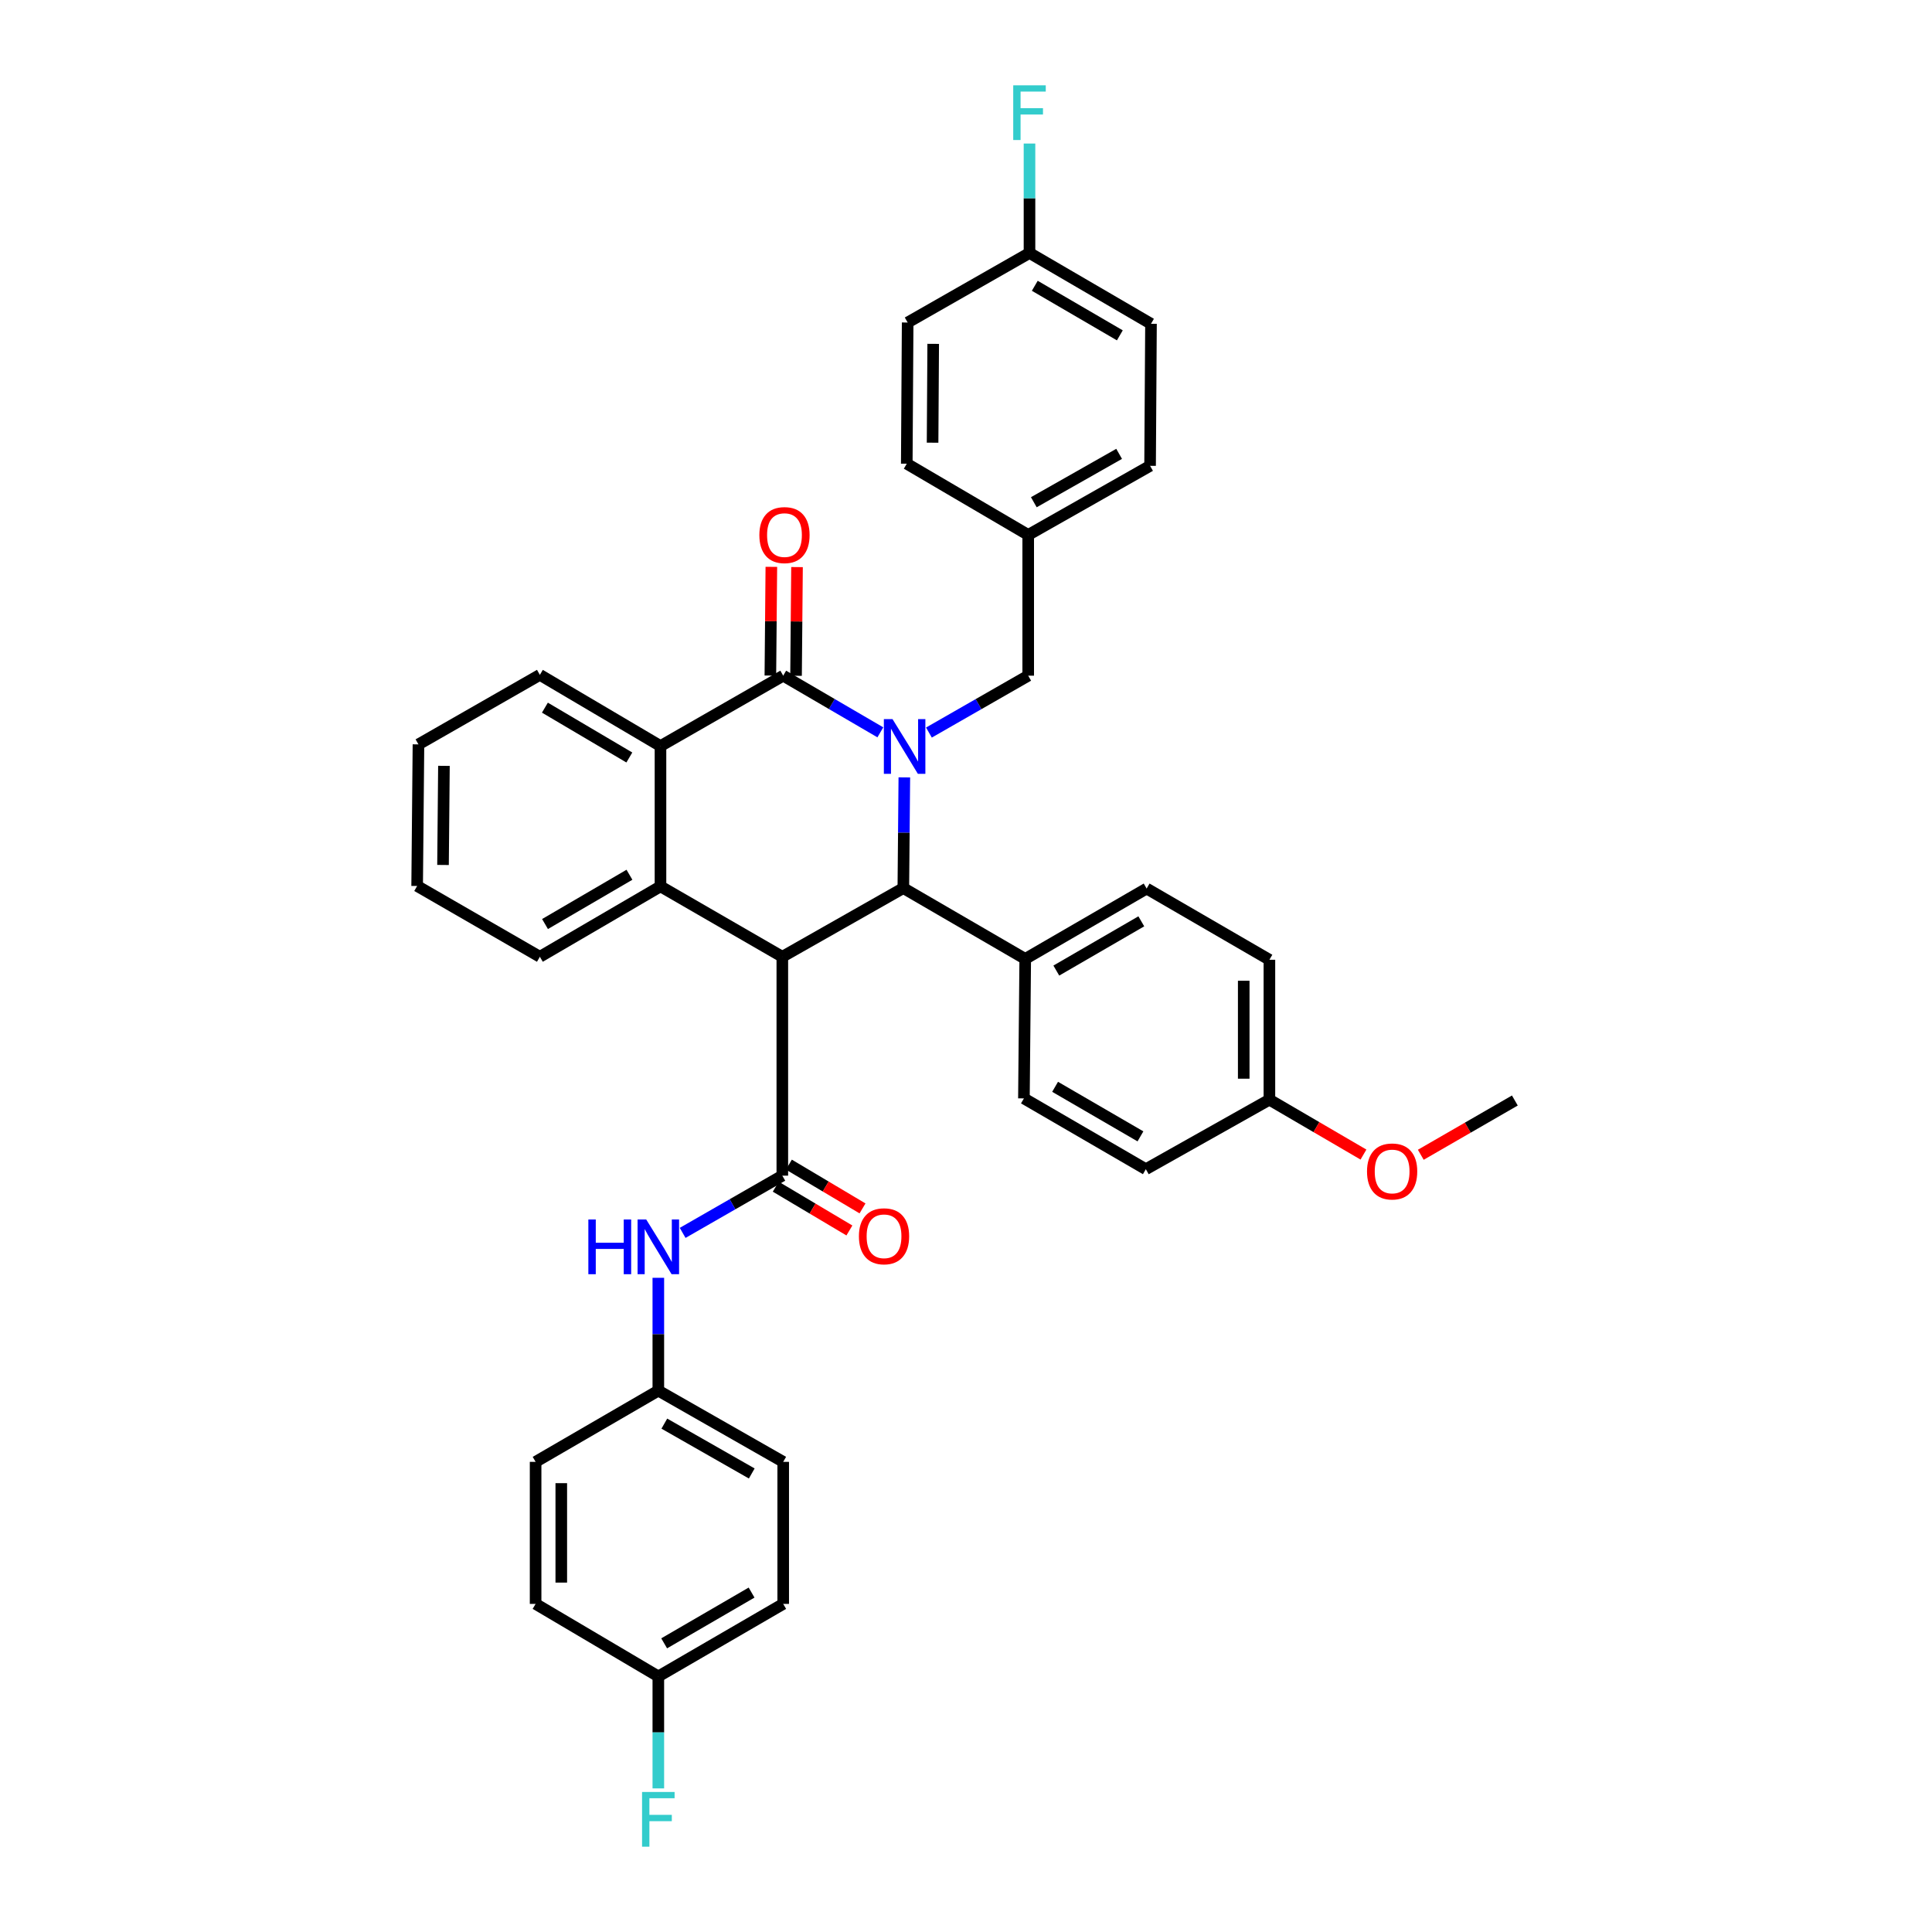 <?xml version='1.0' encoding='iso-8859-1'?>
<svg version='1.1' baseProfile='full'
              xmlns='http://www.w3.org/2000/svg'
                      xmlns:rdkit='http://www.rdkit.org/xml'
                      xmlns:xlink='http://www.w3.org/1999/xlink'
                  xml:space='preserve'
width='1000px' height='1000px' viewBox='0 0 1000 1000'>
<!-- END OF HEADER -->
<rect style='opacity:1.0;fill:#FFFFFF;stroke:none' width='1000' height='1000' x='0' y='0'> </rect>
<path class='bond-1' d='M 455.669,379.056 L 430.528,364.392' style='fill:none;fill-rule:evenodd;stroke:#0000FF;stroke-width:6px;stroke-linecap:butt;stroke-linejoin:miter;stroke-opacity:1' />
<path class='bond-1' d='M 430.528,364.392 L 405.386,349.728' style='fill:none;fill-rule:evenodd;stroke:#000000;stroke-width:6px;stroke-linecap:butt;stroke-linejoin:miter;stroke-opacity:1' />
<path class='bond-2' d='M 468.083,402.373 L 467.823,431.022' style='fill:none;fill-rule:evenodd;stroke:#0000FF;stroke-width:6px;stroke-linecap:butt;stroke-linejoin:miter;stroke-opacity:1' />
<path class='bond-2' d='M 467.823,431.022 L 467.564,459.67' style='fill:none;fill-rule:evenodd;stroke:#000000;stroke-width:6px;stroke-linecap:butt;stroke-linejoin:miter;stroke-opacity:1' />
<path class='bond-7' d='M 480.811,379.171 L 506.506,364.449' style='fill:none;fill-rule:evenodd;stroke:#0000FF;stroke-width:6px;stroke-linecap:butt;stroke-linejoin:miter;stroke-opacity:1' />
<path class='bond-7' d='M 506.506,364.449 L 532.2,349.728' style='fill:none;fill-rule:evenodd;stroke:#000000;stroke-width:6px;stroke-linecap:butt;stroke-linejoin:miter;stroke-opacity:1' />
<path class='bond-0' d='M 404.928,495.223 L 467.564,459.67' style='fill:none;fill-rule:evenodd;stroke:#000000;stroke-width:6px;stroke-linecap:butt;stroke-linejoin:miter;stroke-opacity:1' />
<path class='bond-3' d='M 404.928,495.223 L 404.928,608.518' style='fill:none;fill-rule:evenodd;stroke:#000000;stroke-width:6px;stroke-linecap:butt;stroke-linejoin:miter;stroke-opacity:1' />
<path class='bond-4' d='M 404.928,495.223 L 341.864,458.784' style='fill:none;fill-rule:evenodd;stroke:#000000;stroke-width:6px;stroke-linecap:butt;stroke-linejoin:miter;stroke-opacity:1' />
<path class='bond-5' d='M 405.386,349.728 L 341.864,386.159' style='fill:none;fill-rule:evenodd;stroke:#000000;stroke-width:6px;stroke-linecap:butt;stroke-linejoin:miter;stroke-opacity:1' />
<path class='bond-9' d='M 412.031,349.788 L 412.285,321.655' style='fill:none;fill-rule:evenodd;stroke:#000000;stroke-width:6px;stroke-linecap:butt;stroke-linejoin:miter;stroke-opacity:1' />
<path class='bond-9' d='M 412.285,321.655 L 412.538,293.522' style='fill:none;fill-rule:evenodd;stroke:#FF0000;stroke-width:6px;stroke-linecap:butt;stroke-linejoin:miter;stroke-opacity:1' />
<path class='bond-9' d='M 398.741,349.668 L 398.995,321.535' style='fill:none;fill-rule:evenodd;stroke:#000000;stroke-width:6px;stroke-linecap:butt;stroke-linejoin:miter;stroke-opacity:1' />
<path class='bond-9' d='M 398.995,321.535 L 399.248,293.402' style='fill:none;fill-rule:evenodd;stroke:#FF0000;stroke-width:6px;stroke-linecap:butt;stroke-linejoin:miter;stroke-opacity:1' />
<path class='bond-8' d='M 467.564,459.67 L 530.657,496.33' style='fill:none;fill-rule:evenodd;stroke:#000000;stroke-width:6px;stroke-linecap:butt;stroke-linejoin:miter;stroke-opacity:1' />
<path class='bond-6' d='M 404.928,608.518 L 379.134,623.329' style='fill:none;fill-rule:evenodd;stroke:#000000;stroke-width:6px;stroke-linecap:butt;stroke-linejoin:miter;stroke-opacity:1' />
<path class='bond-6' d='M 379.134,623.329 L 353.34,638.14' style='fill:none;fill-rule:evenodd;stroke:#0000FF;stroke-width:6px;stroke-linecap:butt;stroke-linejoin:miter;stroke-opacity:1' />
<path class='bond-10' d='M 401.532,614.23 L 420.589,625.56' style='fill:none;fill-rule:evenodd;stroke:#000000;stroke-width:6px;stroke-linecap:butt;stroke-linejoin:miter;stroke-opacity:1' />
<path class='bond-10' d='M 420.589,625.56 L 439.646,636.89' style='fill:none;fill-rule:evenodd;stroke:#FF0000;stroke-width:6px;stroke-linecap:butt;stroke-linejoin:miter;stroke-opacity:1' />
<path class='bond-10' d='M 408.324,602.806 L 427.381,614.136' style='fill:none;fill-rule:evenodd;stroke:#000000;stroke-width:6px;stroke-linecap:butt;stroke-linejoin:miter;stroke-opacity:1' />
<path class='bond-10' d='M 427.381,614.136 L 446.438,625.466' style='fill:none;fill-rule:evenodd;stroke:#FF0000;stroke-width:6px;stroke-linecap:butt;stroke-linejoin:miter;stroke-opacity:1' />
<path class='bond-18' d='M 341.864,458.784 L 279.436,495.223' style='fill:none;fill-rule:evenodd;stroke:#000000;stroke-width:6px;stroke-linecap:butt;stroke-linejoin:miter;stroke-opacity:1' />
<path class='bond-18' d='M 325.8,452.772 L 282.1,478.279' style='fill:none;fill-rule:evenodd;stroke:#000000;stroke-width:6px;stroke-linecap:butt;stroke-linejoin:miter;stroke-opacity:1' />
<path class='bond-36' d='M 341.864,458.784 L 341.864,386.159' style='fill:none;fill-rule:evenodd;stroke:#000000;stroke-width:6px;stroke-linecap:butt;stroke-linejoin:miter;stroke-opacity:1' />
<path class='bond-23' d='M 341.864,386.159 L 279.436,349.307' style='fill:none;fill-rule:evenodd;stroke:#000000;stroke-width:6px;stroke-linecap:butt;stroke-linejoin:miter;stroke-opacity:1' />
<path class='bond-23' d='M 325.744,392.076 L 282.044,366.28' style='fill:none;fill-rule:evenodd;stroke:#000000;stroke-width:6px;stroke-linecap:butt;stroke-linejoin:miter;stroke-opacity:1' />
<path class='bond-13' d='M 340.749,661.39 L 340.749,690.59' style='fill:none;fill-rule:evenodd;stroke:#0000FF;stroke-width:6px;stroke-linecap:butt;stroke-linejoin:miter;stroke-opacity:1' />
<path class='bond-13' d='M 340.749,690.59 L 340.749,719.789' style='fill:none;fill-rule:evenodd;stroke:#000000;stroke-width:6px;stroke-linecap:butt;stroke-linejoin:miter;stroke-opacity:1' />
<path class='bond-14' d='M 532.2,349.728 L 532.2,276.881' style='fill:none;fill-rule:evenodd;stroke:#000000;stroke-width:6px;stroke-linecap:butt;stroke-linejoin:miter;stroke-opacity:1' />
<path class='bond-11' d='M 530.657,496.33 L 593.499,459.914' style='fill:none;fill-rule:evenodd;stroke:#000000;stroke-width:6px;stroke-linecap:butt;stroke-linejoin:miter;stroke-opacity:1' />
<path class='bond-11' d='M 546.747,502.367 L 590.737,476.876' style='fill:none;fill-rule:evenodd;stroke:#000000;stroke-width:6px;stroke-linecap:butt;stroke-linejoin:miter;stroke-opacity:1' />
<path class='bond-12' d='M 530.657,496.33 L 529.978,568.528' style='fill:none;fill-rule:evenodd;stroke:#000000;stroke-width:6px;stroke-linecap:butt;stroke-linejoin:miter;stroke-opacity:1' />
<path class='bond-20' d='M 593.499,459.914 L 657.043,496.773' style='fill:none;fill-rule:evenodd;stroke:#000000;stroke-width:6px;stroke-linecap:butt;stroke-linejoin:miter;stroke-opacity:1' />
<path class='bond-19' d='M 529.978,568.528 L 593.086,605.173' style='fill:none;fill-rule:evenodd;stroke:#000000;stroke-width:6px;stroke-linecap:butt;stroke-linejoin:miter;stroke-opacity:1' />
<path class='bond-19' d='M 546.118,562.531 L 590.293,588.183' style='fill:none;fill-rule:evenodd;stroke:#000000;stroke-width:6px;stroke-linecap:butt;stroke-linejoin:miter;stroke-opacity:1' />
<path class='bond-24' d='M 340.749,719.789 L 277.228,756.656' style='fill:none;fill-rule:evenodd;stroke:#000000;stroke-width:6px;stroke-linecap:butt;stroke-linejoin:miter;stroke-opacity:1' />
<path class='bond-25' d='M 340.749,719.789 L 405.386,756.656' style='fill:none;fill-rule:evenodd;stroke:#000000;stroke-width:6px;stroke-linecap:butt;stroke-linejoin:miter;stroke-opacity:1' />
<path class='bond-25' d='M 343.86,736.864 L 389.106,762.671' style='fill:none;fill-rule:evenodd;stroke:#000000;stroke-width:6px;stroke-linecap:butt;stroke-linejoin:miter;stroke-opacity:1' />
<path class='bond-26' d='M 532.2,276.881 L 469.343,240.014' style='fill:none;fill-rule:evenodd;stroke:#000000;stroke-width:6px;stroke-linecap:butt;stroke-linejoin:miter;stroke-opacity:1' />
<path class='bond-27' d='M 532.2,276.881 L 595.279,241.107' style='fill:none;fill-rule:evenodd;stroke:#000000;stroke-width:6px;stroke-linecap:butt;stroke-linejoin:miter;stroke-opacity:1' />
<path class='bond-27' d='M 535.105,259.954 L 579.26,234.912' style='fill:none;fill-rule:evenodd;stroke:#000000;stroke-width:6px;stroke-linecap:butt;stroke-linejoin:miter;stroke-opacity:1' />
<path class='bond-15' d='M 340.749,867.713 L 405.386,830.175' style='fill:none;fill-rule:evenodd;stroke:#000000;stroke-width:6px;stroke-linecap:butt;stroke-linejoin:miter;stroke-opacity:1' />
<path class='bond-15' d='M 343.77,850.59 L 389.016,824.313' style='fill:none;fill-rule:evenodd;stroke:#000000;stroke-width:6px;stroke-linecap:butt;stroke-linejoin:miter;stroke-opacity:1' />
<path class='bond-22' d='M 340.749,867.713 L 340.749,896.693' style='fill:none;fill-rule:evenodd;stroke:#000000;stroke-width:6px;stroke-linecap:butt;stroke-linejoin:miter;stroke-opacity:1' />
<path class='bond-22' d='M 340.749,896.693 L 340.749,925.674' style='fill:none;fill-rule:evenodd;stroke:#33CCCC;stroke-width:6px;stroke-linecap:butt;stroke-linejoin:miter;stroke-opacity:1' />
<path class='bond-40' d='M 340.749,867.713 L 277.228,830.175' style='fill:none;fill-rule:evenodd;stroke:#000000;stroke-width:6px;stroke-linecap:butt;stroke-linejoin:miter;stroke-opacity:1' />
<path class='bond-16' d='M 532.865,130.943 L 595.751,167.595' style='fill:none;fill-rule:evenodd;stroke:#000000;stroke-width:6px;stroke-linecap:butt;stroke-linejoin:miter;stroke-opacity:1' />
<path class='bond-16' d='M 535.605,147.923 L 579.626,173.58' style='fill:none;fill-rule:evenodd;stroke:#000000;stroke-width:6px;stroke-linecap:butt;stroke-linejoin:miter;stroke-opacity:1' />
<path class='bond-21' d='M 532.865,130.943 L 532.865,102.618' style='fill:none;fill-rule:evenodd;stroke:#000000;stroke-width:6px;stroke-linecap:butt;stroke-linejoin:miter;stroke-opacity:1' />
<path class='bond-21' d='M 532.865,102.618 L 532.865,74.293' style='fill:none;fill-rule:evenodd;stroke:#33CCCC;stroke-width:6px;stroke-linecap:butt;stroke-linejoin:miter;stroke-opacity:1' />
<path class='bond-37' d='M 532.865,130.943 L 469.801,166.931' style='fill:none;fill-rule:evenodd;stroke:#000000;stroke-width:6px;stroke-linecap:butt;stroke-linejoin:miter;stroke-opacity:1' />
<path class='bond-17' d='M 657.043,569.192 L 593.086,605.173' style='fill:none;fill-rule:evenodd;stroke:#000000;stroke-width:6px;stroke-linecap:butt;stroke-linejoin:miter;stroke-opacity:1' />
<path class='bond-32' d='M 657.043,569.192 L 681.384,583.399' style='fill:none;fill-rule:evenodd;stroke:#000000;stroke-width:6px;stroke-linecap:butt;stroke-linejoin:miter;stroke-opacity:1' />
<path class='bond-32' d='M 681.384,583.399 L 705.726,597.605' style='fill:none;fill-rule:evenodd;stroke:#FF0000;stroke-width:6px;stroke-linecap:butt;stroke-linejoin:miter;stroke-opacity:1' />
<path class='bond-38' d='M 657.043,569.192 L 657.043,496.773' style='fill:none;fill-rule:evenodd;stroke:#000000;stroke-width:6px;stroke-linecap:butt;stroke-linejoin:miter;stroke-opacity:1' />
<path class='bond-38' d='M 643.752,558.329 L 643.752,507.636' style='fill:none;fill-rule:evenodd;stroke:#000000;stroke-width:6px;stroke-linecap:butt;stroke-linejoin:miter;stroke-opacity:1' />
<path class='bond-34' d='M 279.436,495.223 L 215.914,458.578' style='fill:none;fill-rule:evenodd;stroke:#000000;stroke-width:6px;stroke-linecap:butt;stroke-linejoin:miter;stroke-opacity:1' />
<path class='bond-35' d='M 279.436,349.307 L 216.593,385.288' style='fill:none;fill-rule:evenodd;stroke:#000000;stroke-width:6px;stroke-linecap:butt;stroke-linejoin:miter;stroke-opacity:1' />
<path class='bond-30' d='M 277.228,756.656 L 277.228,830.175' style='fill:none;fill-rule:evenodd;stroke:#000000;stroke-width:6px;stroke-linecap:butt;stroke-linejoin:miter;stroke-opacity:1' />
<path class='bond-30' d='M 290.518,767.684 L 290.518,819.147' style='fill:none;fill-rule:evenodd;stroke:#000000;stroke-width:6px;stroke-linecap:butt;stroke-linejoin:miter;stroke-opacity:1' />
<path class='bond-31' d='M 405.386,756.656 L 405.386,830.175' style='fill:none;fill-rule:evenodd;stroke:#000000;stroke-width:6px;stroke-linecap:butt;stroke-linejoin:miter;stroke-opacity:1' />
<path class='bond-29' d='M 469.343,240.014 L 469.801,166.931' style='fill:none;fill-rule:evenodd;stroke:#000000;stroke-width:6px;stroke-linecap:butt;stroke-linejoin:miter;stroke-opacity:1' />
<path class='bond-29' d='M 482.702,229.135 L 483.023,177.977' style='fill:none;fill-rule:evenodd;stroke:#000000;stroke-width:6px;stroke-linecap:butt;stroke-linejoin:miter;stroke-opacity:1' />
<path class='bond-28' d='M 595.279,241.107 L 595.751,167.595' style='fill:none;fill-rule:evenodd;stroke:#000000;stroke-width:6px;stroke-linecap:butt;stroke-linejoin:miter;stroke-opacity:1' />
<path class='bond-33' d='M 735.398,597.708 L 759.742,583.664' style='fill:none;fill-rule:evenodd;stroke:#FF0000;stroke-width:6px;stroke-linecap:butt;stroke-linejoin:miter;stroke-opacity:1' />
<path class='bond-33' d='M 759.742,583.664 L 784.086,569.62' style='fill:none;fill-rule:evenodd;stroke:#000000;stroke-width:6px;stroke-linecap:butt;stroke-linejoin:miter;stroke-opacity:1' />
<path class='bond-39' d='M 215.914,458.578 L 216.593,385.288' style='fill:none;fill-rule:evenodd;stroke:#000000;stroke-width:6px;stroke-linecap:butt;stroke-linejoin:miter;stroke-opacity:1' />
<path class='bond-39' d='M 229.306,447.707 L 229.781,396.404' style='fill:none;fill-rule:evenodd;stroke:#000000;stroke-width:6px;stroke-linecap:butt;stroke-linejoin:miter;stroke-opacity:1' />
<path  class='atom-0' d='M 461.968 372.22
L 471.248 387.22
Q 472.168 388.7, 473.648 391.38
Q 475.128 394.06, 475.208 394.22
L 475.208 372.22
L 478.968 372.22
L 478.968 400.54
L 475.088 400.54
L 465.128 384.14
Q 463.968 382.22, 462.728 380.02
Q 461.528 377.82, 461.168 377.14
L 461.168 400.54
L 457.488 400.54
L 457.488 372.22
L 461.968 372.22
' fill='#0000FF'/>
<path  class='atom-7' d='M 304.529 631.209
L 308.369 631.209
L 308.369 643.249
L 322.849 643.249
L 322.849 631.209
L 326.689 631.209
L 326.689 659.529
L 322.849 659.529
L 322.849 646.449
L 308.369 646.449
L 308.369 659.529
L 304.529 659.529
L 304.529 631.209
' fill='#0000FF'/>
<path  class='atom-7' d='M 334.489 631.209
L 343.769 646.209
Q 344.689 647.689, 346.169 650.369
Q 347.649 653.049, 347.729 653.209
L 347.729 631.209
L 351.489 631.209
L 351.489 659.529
L 347.609 659.529
L 337.649 643.129
Q 336.489 641.209, 335.249 639.009
Q 334.049 636.809, 333.689 636.129
L 333.689 659.529
L 330.009 659.529
L 330.009 631.209
L 334.489 631.209
' fill='#0000FF'/>
<path  class='atom-10' d='M 393.043 276.961
Q 393.043 270.161, 396.403 266.361
Q 399.763 262.561, 406.043 262.561
Q 412.323 262.561, 415.683 266.361
Q 419.043 270.161, 419.043 276.961
Q 419.043 283.841, 415.643 287.761
Q 412.243 291.641, 406.043 291.641
Q 399.803 291.641, 396.403 287.761
Q 393.043 283.881, 393.043 276.961
M 406.043 288.441
Q 410.363 288.441, 412.683 285.561
Q 415.043 282.641, 415.043 276.961
Q 415.043 271.401, 412.683 268.601
Q 410.363 265.761, 406.043 265.761
Q 401.723 265.761, 399.363 268.561
Q 397.043 271.361, 397.043 276.961
Q 397.043 282.681, 399.363 285.561
Q 401.723 288.441, 406.043 288.441
' fill='#FF0000'/>
<path  class='atom-11' d='M 444.574 639.897
Q 444.574 633.097, 447.934 629.297
Q 451.294 625.497, 457.574 625.497
Q 463.854 625.497, 467.214 629.297
Q 470.574 633.097, 470.574 639.897
Q 470.574 646.777, 467.174 650.697
Q 463.774 654.577, 457.574 654.577
Q 451.334 654.577, 447.934 650.697
Q 444.574 646.817, 444.574 639.897
M 457.574 651.377
Q 461.894 651.377, 464.214 648.497
Q 466.574 645.577, 466.574 639.897
Q 466.574 634.337, 464.214 631.537
Q 461.894 628.697, 457.574 628.697
Q 453.254 628.697, 450.894 631.497
Q 448.574 634.297, 448.574 639.897
Q 448.574 645.617, 450.894 648.497
Q 453.254 651.377, 457.574 651.377
' fill='#FF0000'/>
<path  class='atom-22' d='M 524.445 44.157
L 541.285 44.157
L 541.285 47.397
L 528.245 47.397
L 528.245 55.997
L 539.845 55.997
L 539.845 59.277
L 528.245 59.277
L 528.245 72.477
L 524.445 72.477
L 524.445 44.157
' fill='#33CCCC'/>
<path  class='atom-23' d='M 332.329 927.523
L 349.169 927.523
L 349.169 930.763
L 336.129 930.763
L 336.129 939.363
L 347.729 939.363
L 347.729 942.643
L 336.129 942.643
L 336.129 955.843
L 332.329 955.843
L 332.329 927.523
' fill='#33CCCC'/>
<path  class='atom-33' d='M 707.564 606.346
Q 707.564 599.546, 710.924 595.746
Q 714.284 591.946, 720.564 591.946
Q 726.844 591.946, 730.204 595.746
Q 733.564 599.546, 733.564 606.346
Q 733.564 613.226, 730.164 617.146
Q 726.764 621.026, 720.564 621.026
Q 714.324 621.026, 710.924 617.146
Q 707.564 613.266, 707.564 606.346
M 720.564 617.826
Q 724.884 617.826, 727.204 614.946
Q 729.564 612.026, 729.564 606.346
Q 729.564 600.786, 727.204 597.986
Q 724.884 595.146, 720.564 595.146
Q 716.244 595.146, 713.884 597.946
Q 711.564 600.746, 711.564 606.346
Q 711.564 612.066, 713.884 614.946
Q 716.244 617.826, 720.564 617.826
' fill='#FF0000'/>
</svg>
